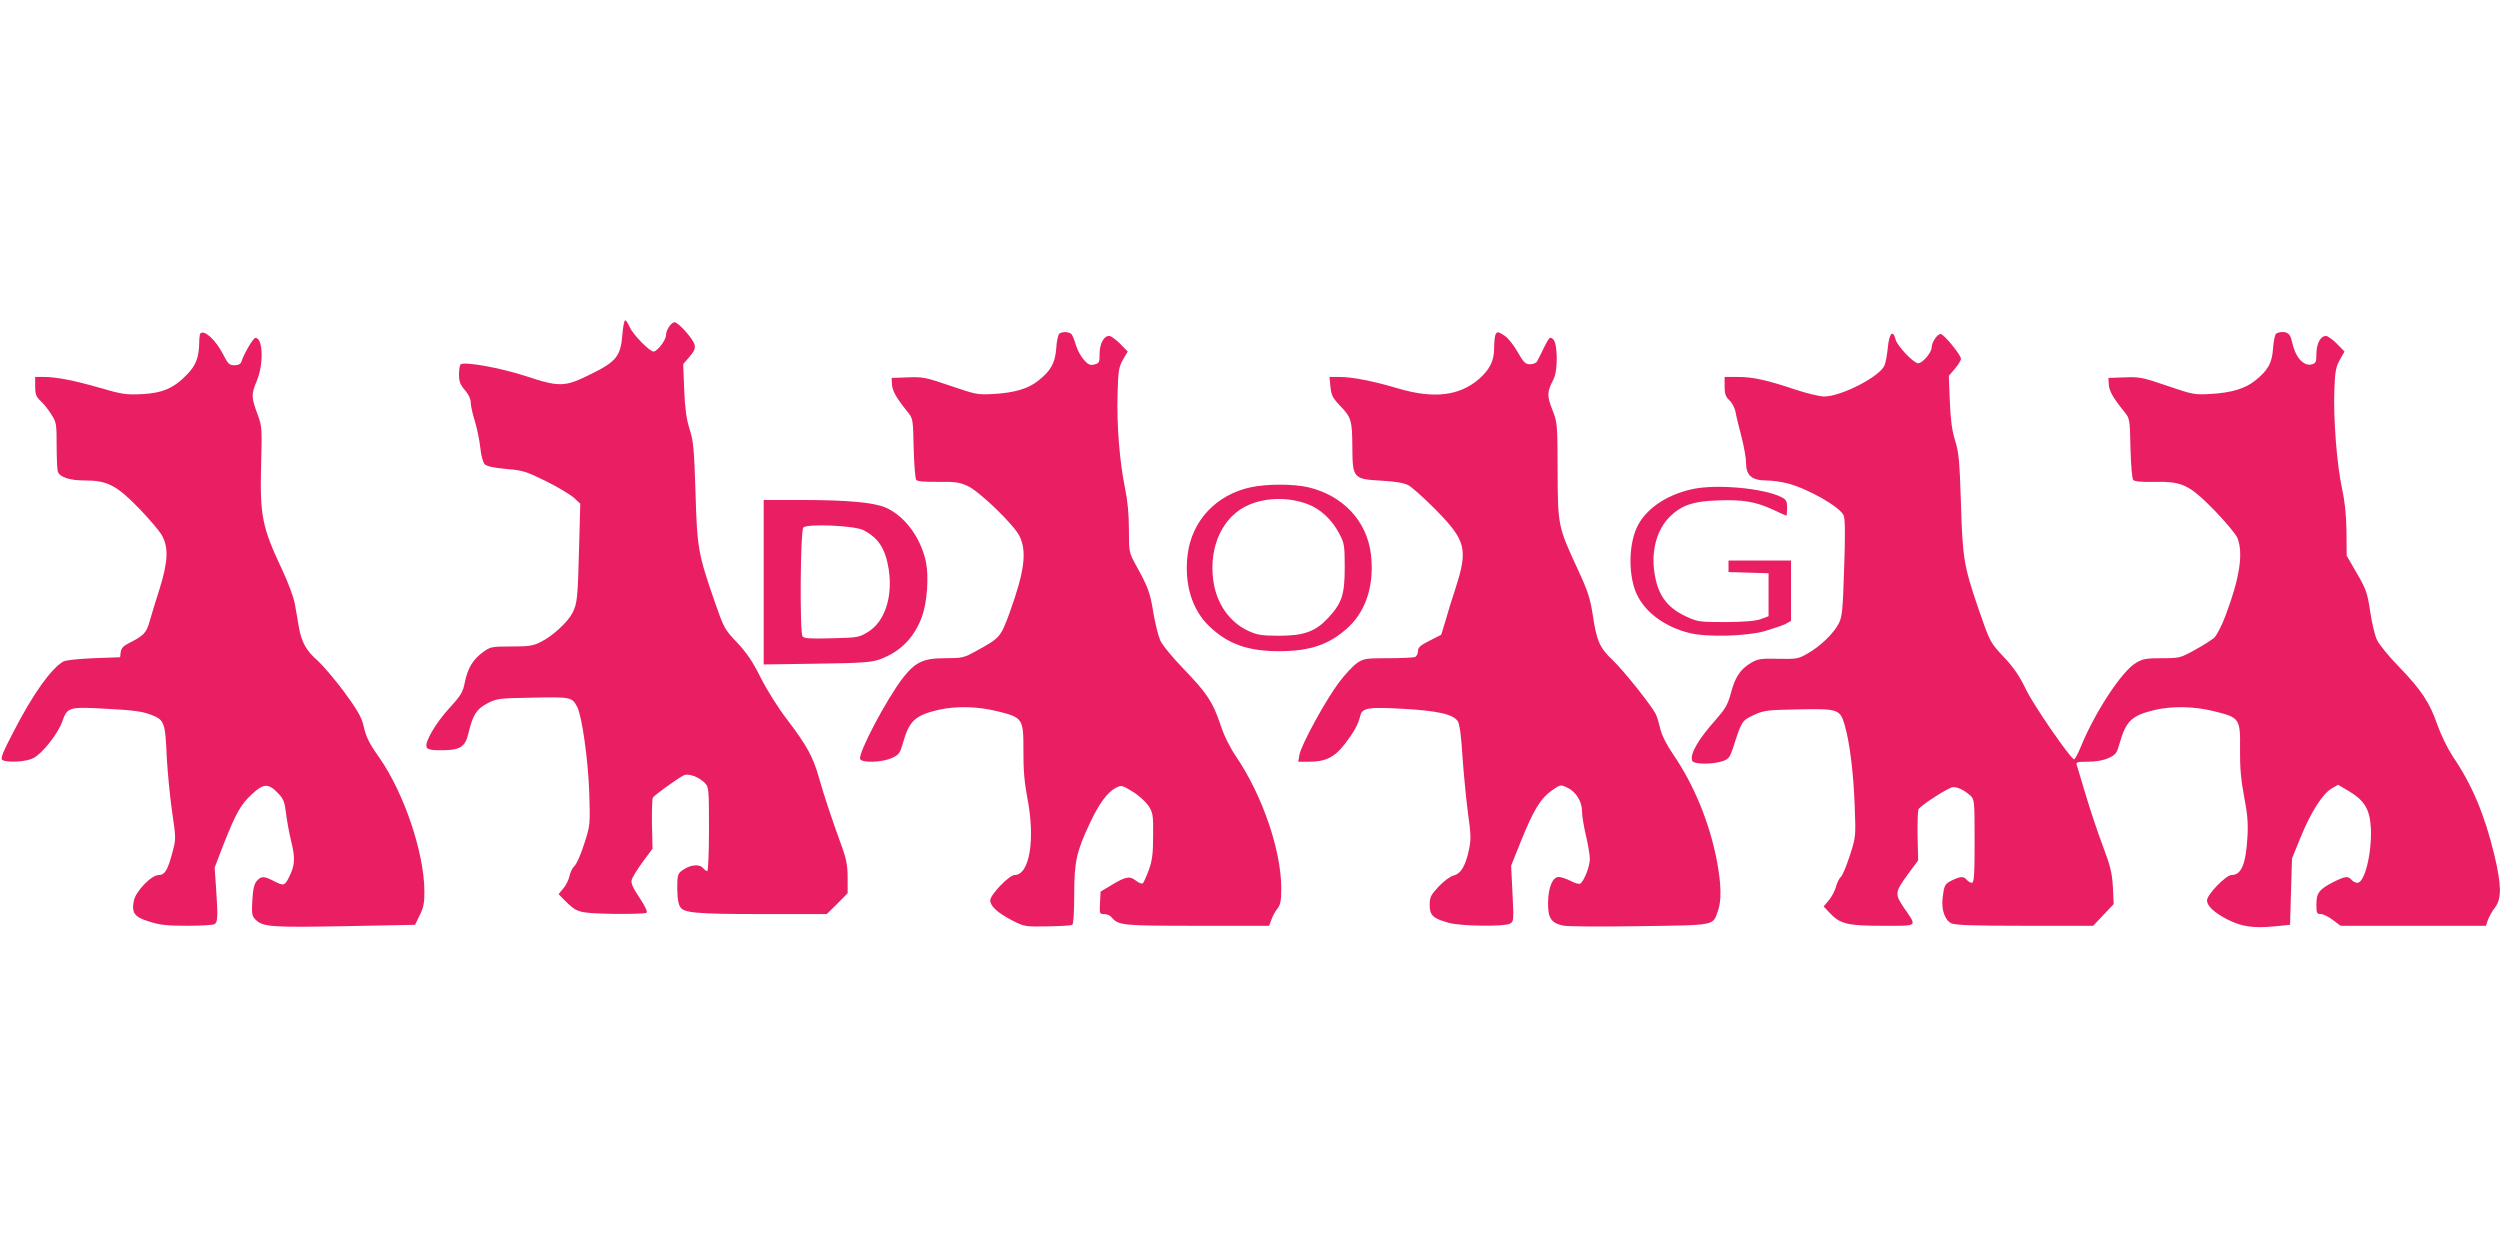 <?xml version="1.0" standalone="no"?>
<!DOCTYPE svg PUBLIC "-//W3C//DTD SVG 20010904//EN"
 "http://www.w3.org/TR/2001/REC-SVG-20010904/DTD/svg10.dtd">
<svg version="1.0" xmlns="http://www.w3.org/2000/svg"
 width="1280pt" height="640pt" viewBox="0 0 1280 640"
 preserveAspectRatio="xMidYMid meet">
<g transform="translate(0,640) scale(0.1,-0.1)"
fill="#e91e63" stroke="none">
<path d="M3186 4680 c-9 -104 -33 -133 -160 -195 -133 -67 -161 -68 -333 -11
-132 43 -310 75 -334 61 -5 -4 -9 -27 -9 -52 0 -36 6 -52 30 -80 18 -20 30
-45 30 -62 0 -16 9 -59 21 -96 11 -37 24 -98 28 -136 4 -42 14 -76 23 -86 12
-11 45 -18 109 -24 85 -7 102 -12 205 -63 61 -30 125 -69 143 -85 l32 -30 -6
-223 c-7 -263 -9 -288 -35 -338 -24 -46 -102 -118 -162 -147 -38 -20 -61 -23
-150 -23 -100 0 -107 -1 -145 -29 -51 -37 -78 -81 -93 -154 -10 -51 -20 -68
-79 -132 -71 -78 -127 -174 -117 -200 3 -10 20 -15 48 -16 122 -3 149 11 167
89 22 92 41 122 95 150 49 26 58 27 234 30 197 4 201 3 228 -49 24 -48 55
-267 61 -439 5 -164 5 -165 -26 -261 -17 -53 -39 -104 -50 -113 -10 -10 -22
-33 -25 -51 -4 -19 -18 -48 -32 -64 l-24 -29 31 -32 c64 -63 69 -65 247 -69
90 -1 168 1 173 6 5 5 -10 37 -37 77 -33 49 -44 74 -40 90 3 13 28 54 56 92
l51 69 -3 125 c-1 69 1 130 5 137 8 12 121 94 157 113 23 12 76 -6 109 -39 20
-20 21 -31 21 -236 0 -118 -4 -215 -9 -215 -5 0 -14 7 -21 15 -17 21 -59 19
-97 -5 -28 -17 -33 -26 -35 -62 -2 -63 2 -109 13 -129 17 -33 76 -39 418 -39
l334 0 54 53 53 54 0 79 c0 59 -7 96 -26 149 -54 148 -96 274 -120 360 -31
110 -62 167 -165 302 -44 57 -104 153 -134 213 -41 82 -72 128 -121 180 -65
68 -68 75 -116 213 -83 240 -89 270 -97 557 -7 223 -11 264 -31 325 -16 51
-23 105 -27 201 l-5 130 32 37 c25 29 31 43 26 63 -8 30 -83 114 -102 114 -18
0 -44 -40 -44 -66 0 -25 -45 -84 -64 -84 -20 0 -106 88 -122 125 -8 19 -18 35
-23 35 -5 0 -12 -36 -15 -80z"/>
<path d="M1026 4693 c-3 -4 -6 -25 -6 -47 -1 -75 -17 -117 -62 -163 -68 -71
-127 -96 -233 -101 -81 -4 -103 0 -213 32 -132 38 -222 56 -289 56 l-43 0 0
-48 c0 -40 5 -53 26 -73 15 -13 40 -44 55 -68 28 -43 29 -50 29 -162 0 -65 3
-125 6 -134 12 -29 60 -45 141 -45 112 0 160 -25 274 -142 49 -51 102 -112
116 -136 37 -62 34 -137 -10 -277 -20 -61 -42 -136 -51 -167 -17 -59 -29 -72
-108 -112 -26 -13 -38 -26 -40 -45 l-3 -26 -135 -5 c-76 -3 -144 -10 -156 -17
-62 -36 -154 -164 -254 -358 -56 -107 -69 -140 -58 -146 23 -15 121 -10 158 9
45 22 126 124 148 186 27 76 32 78 228 67 135 -7 181 -13 226 -30 70 -27 74
-37 82 -221 4 -74 16 -198 27 -275 20 -135 20 -143 3 -205 -25 -95 -40 -120
-71 -120 -38 0 -119 -84 -128 -133 -12 -62 4 -83 81 -106 52 -17 93 -21 193
-21 69 0 132 4 139 8 17 11 18 36 9 174 l-8 116 44 115 c65 164 88 206 147
261 60 56 85 57 136 2 25 -26 32 -44 38 -97 4 -35 16 -102 27 -147 22 -90 19
-122 -12 -185 -22 -43 -26 -44 -79 -17 -49 25 -62 25 -85 0 -13 -15 -20 -42
-23 -99 -4 -70 -2 -81 16 -99 38 -38 81 -41 457 -34 l360 7 24 49 c20 40 24
64 24 125 -2 197 -104 499 -229 679 -57 81 -69 106 -84 171 -10 41 -33 80 -99
170 -48 64 -108 134 -133 157 -60 52 -84 95 -98 174 -6 36 -15 90 -21 120 -5
30 -33 106 -63 170 -105 222 -116 280 -109 545 5 179 4 193 -17 250 -34 91
-34 106 -6 173 37 88 33 222 -6 222 -12 0 -59 -81 -72 -122 -4 -12 -16 -18
-36 -18 -26 0 -33 7 -59 58 -37 72 -95 125 -115 105z"/>
<path d="M5424 4692 c-6 -4 -14 -38 -16 -75 -6 -77 -28 -115 -92 -166 -51 -41
-122 -62 -227 -68 -83 -5 -92 -3 -221 41 -126 43 -142 47 -219 44 l-84 -3 2
-33 c1 -32 23 -71 80 -141 27 -33 28 -37 31 -185 2 -83 8 -156 13 -163 7 -8
44 -11 112 -10 87 1 109 -2 151 -21 61 -28 238 -199 266 -257 39 -80 25 -182
-51 -393 -46 -125 -50 -129 -171 -195 -63 -35 -71 -37 -159 -37 -112 0 -153
-20 -217 -102 -85 -111 -229 -385 -218 -414 8 -21 112 -18 162 5 37 17 42 24
57 77 32 113 62 141 179 169 91 21 203 19 306 -7 129 -32 132 -37 132 -200 -1
-95 5 -163 19 -238 43 -215 13 -400 -64 -400 -28 0 -125 -101 -125 -130 0 -29
37 -63 111 -102 63 -32 66 -33 181 -31 65 1 122 4 128 8 6 4 10 65 10 155 0
166 11 219 80 365 46 99 90 159 131 180 30 16 32 16 86 -17 31 -18 67 -51 82
-72 24 -37 26 -47 25 -155 0 -93 -5 -128 -22 -175 -12 -33 -26 -64 -30 -68 -5
-5 -21 1 -36 13 -32 25 -51 22 -126 -23 l-55 -33 -3 -58 c-3 -55 -2 -57 21
-57 14 0 30 -7 38 -16 35 -42 51 -44 438 -44 l369 0 11 30 c6 17 19 43 31 57
16 21 20 40 20 105 0 194 -97 477 -231 674 -30 44 -62 107 -79 160 -41 121
-68 162 -187 286 -60 62 -112 125 -123 150 -10 24 -26 88 -35 142 -16 101 -27
131 -90 244 -34 63 -35 65 -35 181 0 79 -7 149 -20 212 -27 131 -43 322 -38
480 3 120 6 138 27 177 l25 42 -39 40 c-22 22 -47 40 -56 40 -28 0 -49 -40
-49 -92 0 -43 -2 -48 -27 -54 -21 -6 -32 -1 -54 24 -15 17 -33 50 -40 74 -7
24 -17 49 -22 56 -10 13 -46 16 -63 4z"/>
<path d="M7656 4684 c-3 -9 -6 -38 -6 -66 0 -65 -22 -109 -77 -158 -100 -87
-232 -103 -414 -49 -128 38 -235 59 -301 59 l-51 0 5 -51 c4 -42 12 -57 45
-92 62 -64 66 -78 67 -214 1 -162 4 -166 149 -174 68 -4 114 -11 137 -23 19
-10 83 -67 141 -126 155 -158 166 -201 101 -403 -17 -51 -40 -125 -51 -165
l-22 -72 -59 -30 c-48 -24 -60 -35 -60 -54 0 -13 -7 -27 -16 -30 -9 -3 -70 -6
-137 -6 -113 0 -125 -2 -158 -24 -20 -14 -61 -57 -92 -98 -67 -88 -196 -323
-204 -373 l-6 -35 56 0 c84 0 130 23 181 89 48 62 70 102 80 144 10 43 38 48
219 38 178 -10 258 -28 281 -64 9 -14 18 -77 24 -182 6 -88 19 -217 28 -288
15 -105 16 -137 6 -183 -17 -85 -42 -127 -78 -136 -18 -4 -51 -29 -78 -57 -41
-44 -46 -55 -46 -95 0 -53 17 -69 102 -92 63 -16 280 -19 309 -3 19 10 20 17
13 154 l-7 143 53 132 c62 153 98 213 157 254 42 29 43 30 78 13 45 -21 75
-71 75 -122 0 -22 9 -77 20 -123 11 -46 20 -100 20 -120 0 -38 -30 -114 -49
-126 -5 -4 -28 2 -50 14 -22 11 -49 20 -60 20 -32 0 -54 -54 -55 -132 -1 -78
16 -104 77 -117 19 -5 195 -6 391 -3 397 6 374 1 402 79 19 54 17 136 -6 258
-38 195 -116 385 -223 542 -35 51 -59 99 -67 134 -7 30 -17 63 -23 74 -24 46
-163 220 -217 272 -70 66 -85 100 -105 234 -13 84 -25 122 -74 228 -105 226
-105 229 -106 511 -1 241 -1 246 -27 312 -28 71 -28 91 6 156 23 45 22 183 -2
205 -16 15 -19 12 -46 -41 -15 -31 -31 -64 -36 -72 -4 -8 -20 -15 -36 -15 -24
0 -33 9 -64 63 -19 34 -48 71 -65 82 -36 24 -41 24 -49 4z"/>
<path d="M11654 4692 c-6 -4 -13 -37 -16 -74 -4 -75 -26 -115 -92 -167 -51
-41 -122 -62 -227 -68 -83 -5 -92 -3 -221 41 -126 43 -142 47 -219 44 l-84 -3
2 -33 c1 -32 23 -71 80 -141 27 -33 28 -37 31 -185 2 -83 8 -156 14 -163 7 -8
42 -12 111 -10 141 2 175 -14 306 -147 55 -57 107 -119 116 -139 32 -77 13
-205 -60 -398 -19 -52 -46 -103 -59 -115 -13 -11 -57 -39 -99 -62 -74 -41 -79
-42 -168 -42 -79 0 -98 -3 -133 -24 -72 -42 -211 -254 -282 -429 -15 -37 -31
-66 -35 -65 -22 9 -207 277 -245 356 -32 67 -63 113 -108 161 -78 83 -76 80
-137 256 -74 217 -81 257 -89 540 -7 217 -11 259 -30 320 -16 51 -23 105 -27
201 l-5 130 31 36 c17 20 31 43 31 51 0 20 -88 127 -104 127 -17 0 -46 -43
-46 -69 0 -26 -47 -81 -69 -81 -23 0 -108 89 -116 123 -13 51 -32 31 -39 -40
-4 -38 -11 -79 -17 -93 -22 -57 -221 -160 -310 -160 -22 0 -88 16 -146 35
-146 49 -217 65 -295 65 l-68 0 0 -48 c0 -39 5 -53 25 -72 14 -13 27 -39 31
-59 3 -20 17 -76 30 -126 13 -49 24 -111 24 -137 0 -62 30 -88 104 -88 29 0
78 -7 109 -15 106 -28 269 -121 287 -165 7 -17 8 -103 2 -270 -7 -220 -10
-249 -29 -285 -27 -50 -93 -114 -158 -151 -47 -27 -56 -29 -150 -27 -89 2
-104 0 -140 -21 -55 -33 -81 -72 -103 -155 -16 -60 -29 -81 -78 -137 -89 -99
-133 -176 -120 -209 7 -19 103 -20 156 -2 30 10 37 19 53 67 44 138 45 140
106 169 53 24 67 26 229 29 204 4 213 1 237 -81 26 -90 45 -246 51 -412 6
-159 6 -160 -25 -256 -17 -53 -38 -102 -46 -109 -8 -7 -20 -30 -25 -51 -6 -21
-22 -52 -37 -69 l-26 -31 29 -31 c55 -59 91 -68 273 -68 186 0 177 -7 110 91
-49 73 -48 80 21 175 l51 69 -3 125 c-1 69 1 130 5 137 14 22 156 113 177 113
26 0 57 -16 88 -43 21 -20 22 -25 22 -234 0 -174 -3 -213 -14 -213 -7 0 -19 7
-26 15 -16 19 -31 19 -75 -2 -38 -18 -41 -25 -49 -93 -7 -57 12 -111 44 -127
19 -10 114 -13 376 -13 l351 0 53 56 52 55 -4 87 c-4 72 -13 109 -52 212 -26
69 -65 186 -87 260 -22 74 -43 143 -46 153 -5 15 2 17 58 17 41 0 79 7 105 19
37 17 42 24 57 77 32 113 62 141 179 169 91 21 203 19 306 -7 129 -32 133 -37
131 -195 -1 -94 5 -158 21 -242 17 -87 21 -137 17 -205 -8 -140 -31 -196 -81
-196 -29 0 -126 -100 -126 -130 0 -29 37 -63 107 -99 72 -36 131 -44 238 -34
l80 8 5 170 5 170 45 110 c51 126 112 221 158 248 l33 19 56 -33 c81 -49 107
-94 112 -192 5 -126 -32 -277 -69 -277 -10 0 -23 7 -30 15 -17 21 -33 19 -91
-10 -75 -38 -89 -57 -89 -115 0 -45 2 -50 23 -50 12 0 40 -14 61 -30 l40 -30
372 0 372 0 10 30 c6 16 22 45 36 63 35 46 34 114 -3 270 -50 206 -113 357
-212 503 -27 41 -61 110 -80 164 -40 115 -82 178 -200 300 -51 52 -100 113
-110 136 -10 22 -26 88 -34 145 -14 94 -21 113 -68 194 l-52 90 -1 125 c-1 85
-9 155 -23 220 -26 118 -45 359 -39 505 3 93 8 117 28 153 l24 42 -39 40 c-22
22 -47 40 -56 40 -28 0 -49 -40 -49 -92 0 -43 -3 -48 -25 -54 -42 -10 -84 39
-100 116 -8 38 -20 50 -50 50 -11 0 -25 -4 -31 -8z"/>
<path d="M6403 3905 c-176 -38 -300 -171 -322 -342 -19 -152 21 -285 113 -372
96 -90 196 -125 356 -125 160 0 260 35 356 125 91 87 131 219 113 372 -21 170
-143 300 -320 342 -78 18 -212 18 -296 0z m292 -86 c65 -24 125 -80 162 -151
26 -49 28 -61 28 -173 0 -139 -14 -182 -84 -258 -65 -70 -124 -92 -251 -92
-89 0 -113 4 -157 24 -97 44 -165 140 -181 259 -24 176 50 332 184 388 91 38
202 39 299 3z"/>
<path d="M8662 3895 c-135 -30 -241 -105 -283 -199 -42 -95 -41 -250 2 -340
43 -92 144 -166 269 -197 88 -22 288 -17 383 9 44 13 92 29 108 37 l29 16 0
154 0 155 -160 0 -160 0 0 -30 0 -29 103 -3 102 -3 0 -110 0 -110 -40 -15
c-28 -10 -83 -14 -180 -15 -134 0 -143 1 -203 29 -99 46 -146 112 -162 229
-16 112 15 220 82 284 59 57 119 77 244 81 128 5 195 -7 283 -48 35 -17 65
-30 67 -30 2 0 4 18 4 40 0 33 -4 42 -28 54 -91 47 -338 69 -460 41z"/>
<path d="M3910 3419 l0 -421 273 4 c230 3 280 7 321 22 107 39 179 113 218
223 25 73 34 200 19 275 -26 124 -108 236 -206 279 -59 26 -195 39 -427 39
l-198 0 0 -421z m510 267 c78 -40 113 -95 130 -199 22 -141 -19 -269 -105
-322 -47 -29 -53 -30 -188 -33 -109 -3 -141 -1 -148 10 -15 22 -11 542 4 557
20 21 262 10 307 -13z"/>
</g>
</svg>

